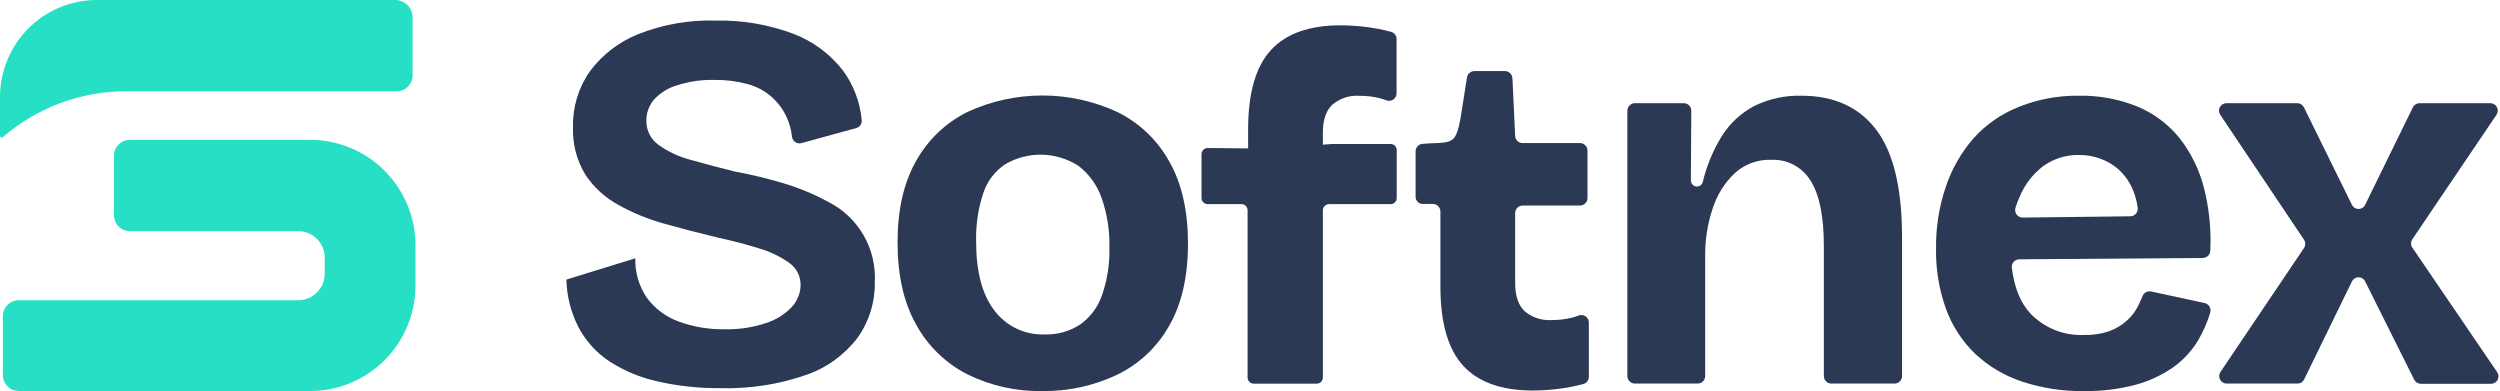 <svg xmlns="http://www.w3.org/2000/svg" width="179" height="28" viewBox="0 0 179 28" fill="none"><g clip-path="url(#clip0_851_1930)"><path d="M22.203 10.012H9.297C8.998 10.012 8.711 10.13 8.498 10.34C8.285 10.55 8.163 10.836 8.158 11.135V15.426C8.163 15.725 8.285 16.011 8.498 16.221C8.711 16.431 8.998 16.549 9.297 16.549H21.353C21.857 16.549 22.339 16.749 22.695 17.106C23.051 17.463 23.251 17.947 23.251 18.452V19.594C23.251 20.099 23.051 20.583 22.695 20.94C22.339 21.297 21.857 21.498 21.353 21.498H1.344C1.042 21.498 0.752 21.618 0.539 21.832C0.325 22.046 0.205 22.337 0.205 22.64V26.854C0.205 27.157 0.325 27.448 0.539 27.662C0.752 27.876 1.042 27.996 1.344 27.996H22.223C24.221 27.993 26.137 27.194 27.549 25.775C28.96 24.356 29.752 22.433 29.75 20.428V17.58C29.75 15.573 28.955 13.648 27.54 12.229C26.125 10.81 24.205 10.012 22.203 10.012Z" fill="#27DFC5"></path><path d="M28.304 1.04309e-06H6.936C6.025 -0 5.124 0.179 4.283 0.528C3.441 0.877 2.677 1.388 2.033 2.033C1.389 2.678 0.878 3.445 0.529 4.288C0.18 5.131 0 6.035 0 6.948L0 9.731C0 9.754 0.007 9.777 0.02 9.796C0.032 9.816 0.05 9.831 0.071 9.841C0.093 9.851 0.116 9.854 0.139 9.851C0.162 9.847 0.184 9.837 0.201 9.822C2.647 7.704 5.77 6.538 9.001 6.537H28.403C28.705 6.537 28.994 6.416 29.208 6.202C29.422 5.988 29.541 5.697 29.541 5.394V1.245C29.541 0.916 29.41 0.6 29.178 0.367C28.946 0.134 28.632 0.002 28.304 1.04309e-06Z" fill="#27DFC5"></path><path d="M51.605 27.791C50.08 27.808 48.559 27.646 47.072 27.307C45.859 27.039 44.702 26.558 43.656 25.887C42.719 25.274 41.952 24.433 41.427 23.443C40.88 22.383 40.581 21.211 40.554 20.017L45.489 18.494C45.459 19.5 45.747 20.488 46.313 21.319C46.889 22.098 47.681 22.689 48.59 23.021C49.641 23.404 50.752 23.593 51.87 23.576C52.877 23.6 53.879 23.451 54.835 23.135C55.536 22.916 56.171 22.523 56.68 21.993C57.086 21.564 57.315 20.997 57.322 20.405C57.325 20.099 57.255 19.797 57.116 19.524C56.978 19.251 56.776 19.015 56.528 18.837C55.886 18.376 55.172 18.027 54.414 17.805C53.533 17.523 52.512 17.256 51.35 17.002C50.085 16.697 48.836 16.372 47.603 16.027C46.442 15.711 45.322 15.255 44.27 14.668C43.315 14.148 42.502 13.4 41.902 12.491C41.284 11.467 40.98 10.283 41.029 9.087C40.995 7.667 41.417 6.274 42.232 5.113C43.116 3.922 44.312 3 45.686 2.448C47.438 1.753 49.312 1.421 51.195 1.473C53.098 1.427 54.994 1.745 56.779 2.41C58.193 2.941 59.432 3.856 60.358 5.052C61.12 6.091 61.584 7.319 61.699 8.604C61.711 8.727 61.679 8.851 61.61 8.954C61.541 9.057 61.438 9.132 61.319 9.167L57.382 10.248C57.307 10.269 57.228 10.272 57.151 10.259C57.074 10.245 57.001 10.215 56.937 10.171C56.872 10.126 56.818 10.068 56.779 10.001C56.739 9.933 56.714 9.858 56.707 9.78C56.654 9.302 56.526 8.836 56.327 8.398C56.067 7.829 55.689 7.322 55.218 6.91C54.719 6.483 54.13 6.176 53.495 6.011C52.73 5.808 51.941 5.71 51.149 5.722C50.248 5.702 49.351 5.83 48.492 6.103C47.851 6.286 47.273 6.643 46.822 7.134C46.464 7.56 46.272 8.101 46.279 8.657C46.275 8.988 46.351 9.316 46.5 9.612C46.648 9.908 46.865 10.164 47.133 10.359C47.833 10.866 48.623 11.235 49.46 11.447C50.443 11.729 51.502 12.007 52.641 12.289C53.794 12.5 54.935 12.774 56.057 13.111C57.192 13.445 58.287 13.9 59.326 14.466C60.375 14.999 61.246 15.826 61.834 16.846C62.422 17.867 62.701 19.038 62.636 20.215C62.661 21.639 62.226 23.034 61.395 24.189C60.452 25.428 59.162 26.356 57.69 26.854C55.734 27.531 53.673 27.848 51.605 27.791Z" fill="#2B3955"></path><path d="M74.624 28C72.762 28.035 70.919 27.621 69.249 26.793C67.697 26 66.42 24.756 65.586 23.222C64.705 21.654 64.265 19.698 64.265 17.356C64.265 15.013 64.711 13.063 65.605 11.505C66.451 9.99 67.737 8.77 69.291 8.006C70.974 7.233 72.804 6.834 74.655 6.837C76.506 6.84 78.335 7.246 80.015 8.025C81.579 8.8 82.871 10.033 83.72 11.562C84.613 13.13 85.06 15.087 85.06 17.432C85.06 19.828 84.601 21.81 83.682 23.378C82.818 24.893 81.511 26.106 79.939 26.854C78.276 27.631 76.459 28.023 74.624 28ZM74.818 23.945C75.719 23.972 76.605 23.72 77.358 23.222C78.081 22.701 78.624 21.966 78.91 21.121C79.285 20.033 79.462 18.887 79.434 17.736C79.463 16.521 79.273 15.31 78.872 14.162C78.554 13.256 77.981 12.462 77.221 11.877C76.441 11.373 75.537 11.096 74.61 11.076C73.683 11.056 72.768 11.293 71.967 11.763C71.224 12.261 70.67 12.996 70.395 13.85C70.029 14.965 69.859 16.136 69.891 17.31C69.891 19.45 70.323 21.087 71.189 22.221C71.609 22.782 72.159 23.233 72.791 23.533C73.423 23.834 74.119 23.975 74.818 23.945Z" fill="#2B3955"></path><path d="M89.327 27.029V15.056C89.327 14.939 89.28 14.827 89.198 14.744C89.115 14.661 89.003 14.615 88.886 14.615H86.468C86.41 14.615 86.353 14.604 86.299 14.582C86.246 14.56 86.197 14.528 86.156 14.486C86.115 14.445 86.082 14.396 86.06 14.343C86.038 14.289 86.027 14.231 86.028 14.173V11.04C86.028 10.98 86.04 10.921 86.063 10.867C86.087 10.812 86.121 10.762 86.163 10.721C86.206 10.68 86.257 10.647 86.313 10.626C86.368 10.605 86.428 10.596 86.487 10.598L91.422 10.644C91.646 10.644 94.892 10.324 95.389 10.309H99.565C99.623 10.309 99.68 10.32 99.733 10.343C99.787 10.365 99.835 10.397 99.876 10.438C99.917 10.479 99.95 10.528 99.972 10.582C99.994 10.635 100.005 10.693 100.005 10.751V14.177C100.006 14.235 99.995 14.293 99.973 14.347C99.951 14.4 99.918 14.449 99.877 14.49C99.836 14.531 99.788 14.564 99.734 14.586C99.68 14.608 99.623 14.619 99.565 14.618H95.158C95.041 14.618 94.929 14.665 94.846 14.748C94.764 14.831 94.717 14.943 94.717 15.06V27.029C94.717 27.146 94.671 27.259 94.588 27.341C94.506 27.424 94.394 27.471 94.277 27.471H89.767C89.65 27.471 89.538 27.424 89.456 27.341C89.373 27.259 89.327 27.146 89.327 27.029Z" fill="#2B3955"></path><path d="M109.765 27.962C107.515 27.962 105.848 27.369 104.762 26.184C103.676 24.999 103.133 23.107 103.133 20.508V15.144C103.132 15.001 103.075 14.864 102.974 14.763C102.873 14.662 102.737 14.604 102.594 14.603H101.881C101.746 14.607 101.615 14.556 101.517 14.464C101.419 14.371 101.362 14.243 101.357 14.108V10.827C101.359 10.686 101.416 10.551 101.516 10.452C101.616 10.353 101.751 10.298 101.892 10.298L102.344 10.264C103.384 10.241 103.817 10.199 104.09 9.902C104.428 9.521 104.553 8.569 104.656 7.956L105.035 5.543C105.057 5.417 105.122 5.302 105.219 5.219C105.316 5.137 105.439 5.091 105.567 5.09H107.753C107.896 5.091 108.032 5.148 108.133 5.249C108.234 5.35 108.291 5.487 108.292 5.63L108.482 9.704C108.482 9.775 108.495 9.845 108.522 9.911C108.549 9.977 108.589 10.037 108.639 10.087C108.689 10.137 108.749 10.177 108.814 10.204C108.88 10.231 108.95 10.245 109.021 10.244H113.125C113.196 10.244 113.266 10.258 113.332 10.285C113.397 10.312 113.457 10.351 113.507 10.402C113.557 10.452 113.597 10.512 113.624 10.578C113.651 10.643 113.664 10.714 113.664 10.785V14.177C113.664 14.248 113.651 14.319 113.624 14.384C113.597 14.45 113.557 14.51 113.507 14.56C113.457 14.611 113.397 14.65 113.332 14.678C113.266 14.704 113.196 14.718 113.125 14.718H109.025C108.882 14.718 108.745 14.774 108.644 14.876C108.543 14.977 108.486 15.115 108.486 15.258V20.276C108.486 21.169 108.706 21.833 109.146 22.267C109.694 22.737 110.405 22.969 111.124 22.914C111.608 22.918 112.09 22.86 112.559 22.743C112.72 22.702 112.879 22.651 113.034 22.59C113.115 22.56 113.202 22.549 113.289 22.56C113.375 22.57 113.457 22.602 113.529 22.651C113.6 22.7 113.659 22.766 113.7 22.843C113.74 22.92 113.762 23.006 113.762 23.093V26.976C113.763 27.095 113.724 27.211 113.652 27.305C113.58 27.399 113.479 27.467 113.364 27.497C112.768 27.657 112.162 27.774 111.549 27.848C110.957 27.919 110.361 27.957 109.765 27.962Z" fill="#2B3955"></path><path d="M117.057 27.463C116.915 27.463 116.777 27.406 116.676 27.305C116.575 27.204 116.518 27.066 116.518 26.923V7.93C116.519 7.787 116.577 7.65 116.677 7.549C116.778 7.448 116.915 7.39 117.057 7.389H120.554C120.625 7.388 120.696 7.402 120.763 7.429C120.829 7.456 120.889 7.496 120.94 7.547C120.99 7.597 121.03 7.658 121.057 7.724C121.084 7.791 121.098 7.862 121.097 7.934L121.066 12.917C121.066 12.974 121.077 13.031 121.098 13.084C121.12 13.137 121.151 13.186 121.192 13.226C121.232 13.267 121.28 13.299 121.332 13.321C121.385 13.344 121.442 13.355 121.499 13.355C121.596 13.354 121.69 13.322 121.766 13.262C121.843 13.202 121.897 13.118 121.92 13.024C122.196 11.871 122.652 10.77 123.272 9.761C123.846 8.836 124.658 8.083 125.622 7.58C126.665 7.073 127.814 6.824 128.974 6.853C131.322 6.853 133.113 7.669 134.345 9.3C135.578 10.932 136.191 13.507 136.186 17.025V26.923C136.187 26.994 136.173 27.064 136.147 27.129C136.12 27.195 136.081 27.255 136.031 27.305C135.981 27.355 135.922 27.395 135.857 27.422C135.791 27.449 135.722 27.463 135.651 27.463H131.137C131.065 27.465 130.994 27.453 130.927 27.427C130.86 27.4 130.799 27.361 130.748 27.31C130.696 27.26 130.656 27.2 130.628 27.133C130.6 27.066 130.586 26.995 130.587 26.923V17.599C130.587 15.483 130.269 13.927 129.634 12.932C129.341 12.454 128.925 12.064 128.431 11.802C127.936 11.54 127.38 11.416 126.821 11.444C125.858 11.408 124.92 11.751 124.206 12.399C123.483 13.091 122.944 13.952 122.634 14.904C122.258 16.018 122.074 17.189 122.091 18.365V26.923C122.091 26.994 122.077 27.064 122.05 27.13C122.023 27.195 121.983 27.255 121.933 27.305C121.883 27.355 121.824 27.395 121.758 27.422C121.693 27.449 121.623 27.463 121.552 27.463H117.057Z" fill="#2B3955"></path><path d="M154.02 20.869C153.898 20.843 153.771 20.86 153.66 20.918C153.549 20.975 153.462 21.07 153.413 21.186C153.314 21.429 153.204 21.677 153.083 21.92C152.883 22.311 152.613 22.66 152.286 22.952C151.918 23.284 151.49 23.542 151.025 23.713C150.434 23.912 149.812 24.004 149.188 23.984C148.484 24.012 147.782 23.891 147.128 23.629C146.474 23.366 145.882 22.968 145.392 22.461C144.671 21.7 144.223 20.604 144.048 19.175C144.038 19.1 144.045 19.023 144.067 18.949C144.089 18.876 144.127 18.808 144.177 18.751C144.227 18.693 144.289 18.647 144.359 18.615C144.428 18.584 144.503 18.567 144.58 18.566L157.722 18.471C157.861 18.469 157.993 18.414 158.093 18.317C158.192 18.22 158.251 18.089 158.257 17.95C158.329 16.438 158.177 14.924 157.805 13.457C157.472 12.14 156.864 10.909 156.021 9.845C155.214 8.862 154.177 8.096 153.003 7.614C151.67 7.081 150.243 6.823 148.808 6.852C147.347 6.837 145.898 7.11 144.542 7.656C143.306 8.144 142.2 8.912 141.307 9.898C140.423 10.914 139.747 12.095 139.318 13.374C138.838 14.796 138.602 16.289 138.62 17.79C138.593 19.268 138.837 20.739 139.337 22.13C139.779 23.338 140.489 24.43 141.414 25.324C142.37 26.22 143.508 26.898 144.75 27.311C146.188 27.79 147.696 28.023 149.211 28C150.447 28.019 151.681 27.871 152.878 27.558C153.841 27.303 154.752 26.883 155.573 26.317C156.308 25.801 156.926 25.135 157.388 24.364C157.755 23.739 158.047 23.072 158.257 22.377C158.277 22.306 158.282 22.232 158.272 22.159C158.263 22.085 158.238 22.015 158.201 21.952C158.163 21.888 158.113 21.833 158.053 21.79C157.994 21.747 157.926 21.716 157.855 21.7L154.02 20.869ZM144.587 14.139C144.947 13.244 145.543 12.463 146.311 11.881C147.059 11.352 147.957 11.077 148.873 11.097C149.676 11.095 150.463 11.313 151.151 11.729C151.875 12.184 152.432 12.861 152.741 13.659C152.899 14.051 153.007 14.462 153.06 14.881C153.069 14.957 153.062 15.034 153.04 15.106C153.017 15.179 152.98 15.246 152.929 15.303C152.879 15.36 152.818 15.406 152.749 15.438C152.679 15.469 152.605 15.486 152.529 15.486L144.83 15.578C144.747 15.579 144.664 15.561 144.589 15.524C144.514 15.488 144.448 15.435 144.397 15.369C144.346 15.303 144.311 15.226 144.294 15.144C144.278 15.062 144.281 14.977 144.302 14.896C144.381 14.638 144.476 14.385 144.587 14.139Z" fill="#2B3955"></path><path d="M158.974 26.648L164.965 17.759C165.024 17.671 165.056 17.567 165.056 17.46C165.056 17.354 165.024 17.25 164.965 17.162L158.971 8.219C158.917 8.139 158.886 8.046 158.881 7.949C158.876 7.853 158.898 7.757 158.943 7.672C158.988 7.587 159.055 7.515 159.138 7.465C159.22 7.416 159.315 7.389 159.411 7.389H164.486C164.585 7.389 164.683 7.416 164.766 7.469C164.85 7.521 164.918 7.597 164.961 7.686L168.396 14.664C168.439 14.754 168.507 14.829 168.591 14.882C168.675 14.934 168.772 14.962 168.871 14.961C168.97 14.962 169.067 14.934 169.151 14.882C169.235 14.829 169.302 14.754 169.345 14.664L172.762 7.686C172.806 7.597 172.875 7.522 172.959 7.47C173.044 7.417 173.141 7.389 173.24 7.389H178.312C178.408 7.389 178.503 7.415 178.586 7.465C178.668 7.514 178.736 7.586 178.781 7.671C178.826 7.757 178.847 7.853 178.841 7.95C178.835 8.046 178.803 8.139 178.748 8.219L172.724 17.131C172.664 17.219 172.633 17.323 172.633 17.43C172.633 17.537 172.664 17.641 172.724 17.729L178.798 26.648C178.853 26.728 178.885 26.821 178.89 26.918C178.896 27.014 178.875 27.11 178.83 27.196C178.785 27.282 178.718 27.353 178.635 27.403C178.552 27.453 178.458 27.479 178.361 27.478H173.331C173.233 27.479 173.136 27.451 173.052 27.4C172.969 27.348 172.901 27.274 172.857 27.185L169.345 20.15C169.303 20.061 169.236 19.986 169.153 19.934C169.069 19.881 168.973 19.853 168.875 19.853C168.775 19.853 168.677 19.881 168.592 19.934C168.508 19.988 168.44 20.064 168.396 20.154L164.98 27.162C164.937 27.253 164.87 27.329 164.786 27.382C164.702 27.435 164.605 27.463 164.505 27.463H159.415C159.321 27.461 159.229 27.434 159.149 27.385C159.069 27.337 159.003 27.267 158.958 27.184C158.914 27.102 158.891 27.008 158.894 26.914C158.897 26.82 158.925 26.728 158.974 26.648Z" fill="#2B3955"></path><path d="M89.365 14.63V9.27C89.365 6.668 89.908 4.775 90.993 3.59C92.079 2.405 93.747 1.812 95.997 1.812C96.594 1.817 97.191 1.855 97.785 1.926C98.395 2.002 99 2.119 99.595 2.276C99.71 2.307 99.811 2.375 99.883 2.469C99.956 2.563 99.995 2.679 99.994 2.798V6.681C99.994 6.769 99.973 6.855 99.933 6.932C99.892 7.01 99.834 7.076 99.762 7.125C99.69 7.175 99.607 7.206 99.521 7.216C99.434 7.226 99.346 7.215 99.265 7.184C99.11 7.124 98.951 7.073 98.79 7.031C98.321 6.914 97.839 6.856 97.356 6.86C96.999 6.833 96.641 6.876 96.302 6.988C95.963 7.1 95.649 7.277 95.378 7.511C94.938 7.94 94.717 8.602 94.717 9.498V14.516L89.365 14.63Z" fill="#2B3955"></path></g><defs><clipPath id="clip0_851_1930"><rect width="178.889" height="28" fill="white"></rect></clipPath></defs></svg>